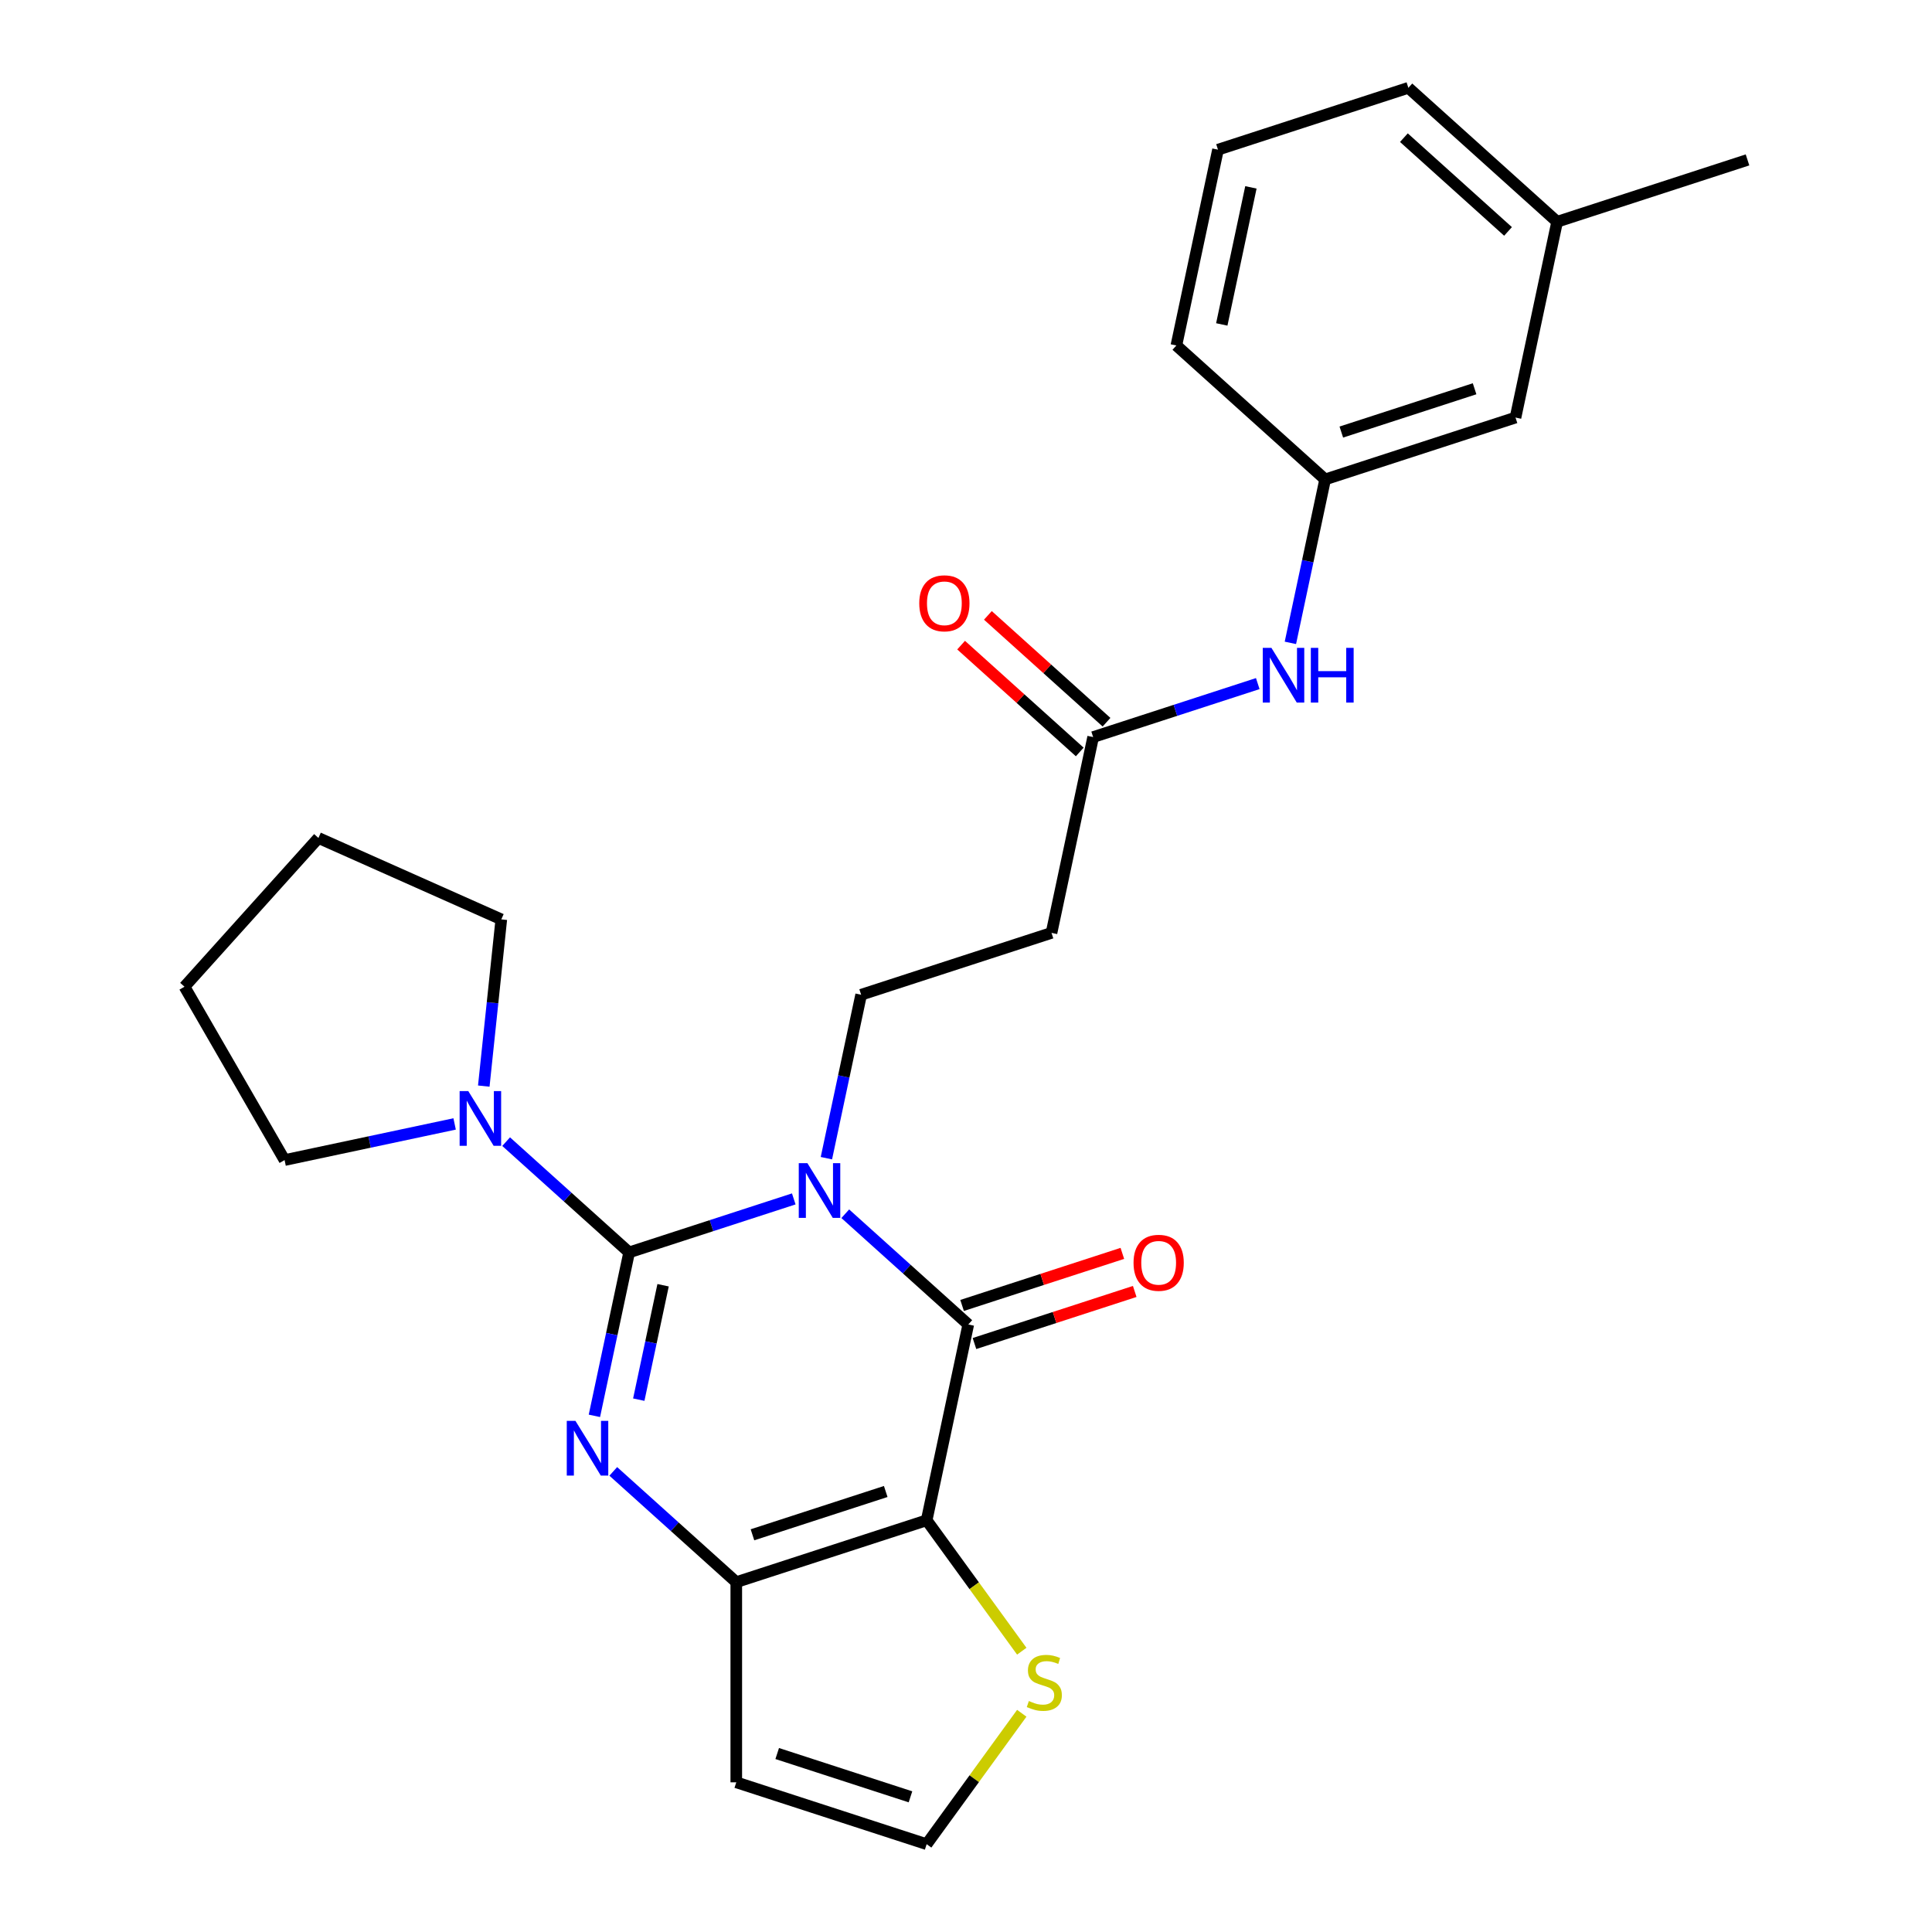 <?xml version='1.0' encoding='iso-8859-1'?>
<svg version='1.1' baseProfile='full'
              xmlns='http://www.w3.org/2000/svg'
                      xmlns:rdkit='http://www.rdkit.org/xml'
                      xmlns:xlink='http://www.w3.org/1999/xlink'
                  xml:space='preserve'
width='1000px' height='1000px' viewBox='0 0 1000 1000'>
<!-- END OF HEADER -->
<rect style='opacity:1.0;fill:#FFFFFF;stroke:none' width='1000' height='1000' x='0' y='0'> </rect>
<path class='bond-0' d='M 410.851,620.555 L 368.246,634.398' style='fill:none;fill-rule:evenodd;stroke:#0000FF;stroke-width:6px;stroke-linecap:butt;stroke-linejoin:miter;stroke-opacity:1' />
<path class='bond-0' d='M 368.246,634.398 L 325.642,648.241' style='fill:none;fill-rule:evenodd;stroke:#000000;stroke-width:6px;stroke-linecap:butt;stroke-linejoin:miter;stroke-opacity:1' />
<path class='bond-1' d='M 437.512,628.226 L 469.346,656.889' style='fill:none;fill-rule:evenodd;stroke:#0000FF;stroke-width:6px;stroke-linecap:butt;stroke-linejoin:miter;stroke-opacity:1' />
<path class='bond-1' d='M 469.346,656.889 L 501.179,685.553' style='fill:none;fill-rule:evenodd;stroke:#000000;stroke-width:6px;stroke-linecap:butt;stroke-linejoin:miter;stroke-opacity:1' />
<path class='bond-6' d='M 427.742,599.473 L 436.733,557.175' style='fill:none;fill-rule:evenodd;stroke:#0000FF;stroke-width:6px;stroke-linecap:butt;stroke-linejoin:miter;stroke-opacity:1' />
<path class='bond-6' d='M 436.733,557.175 L 445.723,514.877' style='fill:none;fill-rule:evenodd;stroke:#000000;stroke-width:6px;stroke-linecap:butt;stroke-linejoin:miter;stroke-opacity:1' />
<path class='bond-2' d='M 325.642,648.241 L 316.651,690.539' style='fill:none;fill-rule:evenodd;stroke:#000000;stroke-width:6px;stroke-linecap:butt;stroke-linejoin:miter;stroke-opacity:1' />
<path class='bond-2' d='M 316.651,690.539 L 307.66,732.837' style='fill:none;fill-rule:evenodd;stroke:#0000FF;stroke-width:6px;stroke-linecap:butt;stroke-linejoin:miter;stroke-opacity:1' />
<path class='bond-2' d='M 343.214,665.239 L 336.92,694.848' style='fill:none;fill-rule:evenodd;stroke:#000000;stroke-width:6px;stroke-linecap:butt;stroke-linejoin:miter;stroke-opacity:1' />
<path class='bond-2' d='M 336.92,694.848 L 330.627,724.456' style='fill:none;fill-rule:evenodd;stroke:#0000FF;stroke-width:6px;stroke-linecap:butt;stroke-linejoin:miter;stroke-opacity:1' />
<path class='bond-5' d='M 325.642,648.241 L 293.808,619.578' style='fill:none;fill-rule:evenodd;stroke:#000000;stroke-width:6px;stroke-linecap:butt;stroke-linejoin:miter;stroke-opacity:1' />
<path class='bond-5' d='M 293.808,619.578 L 261.974,590.914' style='fill:none;fill-rule:evenodd;stroke:#0000FF;stroke-width:6px;stroke-linecap:butt;stroke-linejoin:miter;stroke-opacity:1' />
<path class='bond-3' d='M 501.179,685.553 L 479.637,786.899' style='fill:none;fill-rule:evenodd;stroke:#000000;stroke-width:6px;stroke-linecap:butt;stroke-linejoin:miter;stroke-opacity:1' />
<path class='bond-12' d='M 504.381,695.407 L 545.856,681.931' style='fill:none;fill-rule:evenodd;stroke:#000000;stroke-width:6px;stroke-linecap:butt;stroke-linejoin:miter;stroke-opacity:1' />
<path class='bond-12' d='M 545.856,681.931 L 587.331,668.455' style='fill:none;fill-rule:evenodd;stroke:#FF0000;stroke-width:6px;stroke-linecap:butt;stroke-linejoin:miter;stroke-opacity:1' />
<path class='bond-12' d='M 497.978,675.699 L 539.452,662.223' style='fill:none;fill-rule:evenodd;stroke:#000000;stroke-width:6px;stroke-linecap:butt;stroke-linejoin:miter;stroke-opacity:1' />
<path class='bond-12' d='M 539.452,662.223 L 580.927,648.747' style='fill:none;fill-rule:evenodd;stroke:#FF0000;stroke-width:6px;stroke-linecap:butt;stroke-linejoin:miter;stroke-opacity:1' />
<path class='bond-26' d='M 317.43,761.59 L 349.264,790.254' style='fill:none;fill-rule:evenodd;stroke:#0000FF;stroke-width:6px;stroke-linecap:butt;stroke-linejoin:miter;stroke-opacity:1' />
<path class='bond-26' d='M 349.264,790.254 L 381.098,818.917' style='fill:none;fill-rule:evenodd;stroke:#000000;stroke-width:6px;stroke-linecap:butt;stroke-linejoin:miter;stroke-opacity:1' />
<path class='bond-4' d='M 479.637,786.899 L 381.098,818.917' style='fill:none;fill-rule:evenodd;stroke:#000000;stroke-width:6px;stroke-linecap:butt;stroke-linejoin:miter;stroke-opacity:1' />
<path class='bond-4' d='M 458.453,771.994 L 389.475,794.406' style='fill:none;fill-rule:evenodd;stroke:#000000;stroke-width:6px;stroke-linecap:butt;stroke-linejoin:miter;stroke-opacity:1' />
<path class='bond-7' d='M 479.637,786.899 L 504.253,820.78' style='fill:none;fill-rule:evenodd;stroke:#000000;stroke-width:6px;stroke-linecap:butt;stroke-linejoin:miter;stroke-opacity:1' />
<path class='bond-7' d='M 504.253,820.78 L 528.868,854.66' style='fill:none;fill-rule:evenodd;stroke:#CCCC00;stroke-width:6px;stroke-linecap:butt;stroke-linejoin:miter;stroke-opacity:1' />
<path class='bond-8' d='M 381.098,818.917 L 381.098,922.528' style='fill:none;fill-rule:evenodd;stroke:#000000;stroke-width:6px;stroke-linecap:butt;stroke-linejoin:miter;stroke-opacity:1' />
<path class='bond-18' d='M 235.313,581.745 L 191.305,591.099' style='fill:none;fill-rule:evenodd;stroke:#0000FF;stroke-width:6px;stroke-linecap:butt;stroke-linejoin:miter;stroke-opacity:1' />
<path class='bond-18' d='M 191.305,591.099 L 147.297,600.454' style='fill:none;fill-rule:evenodd;stroke:#000000;stroke-width:6px;stroke-linecap:butt;stroke-linejoin:miter;stroke-opacity:1' />
<path class='bond-19' d='M 250.404,562.161 L 254.939,519.015' style='fill:none;fill-rule:evenodd;stroke:#0000FF;stroke-width:6px;stroke-linecap:butt;stroke-linejoin:miter;stroke-opacity:1' />
<path class='bond-19' d='M 254.939,519.015 L 259.474,475.868' style='fill:none;fill-rule:evenodd;stroke:#000000;stroke-width:6px;stroke-linecap:butt;stroke-linejoin:miter;stroke-opacity:1' />
<path class='bond-10' d='M 445.723,514.877 L 544.263,482.859' style='fill:none;fill-rule:evenodd;stroke:#000000;stroke-width:6px;stroke-linecap:butt;stroke-linejoin:miter;stroke-opacity:1' />
<path class='bond-11' d='M 528.868,886.785 L 504.253,920.665' style='fill:none;fill-rule:evenodd;stroke:#CCCC00;stroke-width:6px;stroke-linecap:butt;stroke-linejoin:miter;stroke-opacity:1' />
<path class='bond-11' d='M 504.253,920.665 L 479.637,954.545' style='fill:none;fill-rule:evenodd;stroke:#000000;stroke-width:6px;stroke-linecap:butt;stroke-linejoin:miter;stroke-opacity:1' />
<path class='bond-27' d='M 381.098,922.528 L 479.637,954.545' style='fill:none;fill-rule:evenodd;stroke:#000000;stroke-width:6px;stroke-linecap:butt;stroke-linejoin:miter;stroke-opacity:1' />
<path class='bond-27' d='M 402.282,907.623 L 471.26,930.035' style='fill:none;fill-rule:evenodd;stroke:#000000;stroke-width:6px;stroke-linecap:butt;stroke-linejoin:miter;stroke-opacity:1' />
<path class='bond-9' d='M 565.805,381.512 L 544.263,482.859' style='fill:none;fill-rule:evenodd;stroke:#000000;stroke-width:6px;stroke-linecap:butt;stroke-linejoin:miter;stroke-opacity:1' />
<path class='bond-13' d='M 565.805,381.512 L 608.41,367.669' style='fill:none;fill-rule:evenodd;stroke:#000000;stroke-width:6px;stroke-linecap:butt;stroke-linejoin:miter;stroke-opacity:1' />
<path class='bond-13' d='M 608.41,367.669 L 651.015,353.826' style='fill:none;fill-rule:evenodd;stroke:#0000FF;stroke-width:6px;stroke-linecap:butt;stroke-linejoin:miter;stroke-opacity:1' />
<path class='bond-15' d='M 572.738,373.813 L 542.034,346.167' style='fill:none;fill-rule:evenodd;stroke:#000000;stroke-width:6px;stroke-linecap:butt;stroke-linejoin:miter;stroke-opacity:1' />
<path class='bond-15' d='M 542.034,346.167 L 511.33,318.521' style='fill:none;fill-rule:evenodd;stroke:#FF0000;stroke-width:6px;stroke-linecap:butt;stroke-linejoin:miter;stroke-opacity:1' />
<path class='bond-15' d='M 558.872,389.212 L 528.168,361.566' style='fill:none;fill-rule:evenodd;stroke:#000000;stroke-width:6px;stroke-linecap:butt;stroke-linejoin:miter;stroke-opacity:1' />
<path class='bond-15' d='M 528.168,361.566 L 497.465,333.92' style='fill:none;fill-rule:evenodd;stroke:#FF0000;stroke-width:6px;stroke-linecap:butt;stroke-linejoin:miter;stroke-opacity:1' />
<path class='bond-14' d='M 667.905,332.745 L 676.896,290.446' style='fill:none;fill-rule:evenodd;stroke:#0000FF;stroke-width:6px;stroke-linecap:butt;stroke-linejoin:miter;stroke-opacity:1' />
<path class='bond-14' d='M 676.896,290.446 L 685.887,248.148' style='fill:none;fill-rule:evenodd;stroke:#000000;stroke-width:6px;stroke-linecap:butt;stroke-linejoin:miter;stroke-opacity:1' />
<path class='bond-16' d='M 685.887,248.148 L 784.427,216.131' style='fill:none;fill-rule:evenodd;stroke:#000000;stroke-width:6px;stroke-linecap:butt;stroke-linejoin:miter;stroke-opacity:1' />
<path class='bond-16' d='M 694.264,223.637 L 763.242,201.225' style='fill:none;fill-rule:evenodd;stroke:#000000;stroke-width:6px;stroke-linecap:butt;stroke-linejoin:miter;stroke-opacity:1' />
<path class='bond-21' d='M 685.887,248.148 L 608.889,178.819' style='fill:none;fill-rule:evenodd;stroke:#000000;stroke-width:6px;stroke-linecap:butt;stroke-linejoin:miter;stroke-opacity:1' />
<path class='bond-17' d='M 784.427,216.131 L 805.969,114.784' style='fill:none;fill-rule:evenodd;stroke:#000000;stroke-width:6px;stroke-linecap:butt;stroke-linejoin:miter;stroke-opacity:1' />
<path class='bond-23' d='M 805.969,114.784 L 904.509,82.766' style='fill:none;fill-rule:evenodd;stroke:#000000;stroke-width:6px;stroke-linecap:butt;stroke-linejoin:miter;stroke-opacity:1' />
<path class='bond-29' d='M 805.969,114.784 L 728.971,45.455' style='fill:none;fill-rule:evenodd;stroke:#000000;stroke-width:6px;stroke-linecap:butt;stroke-linejoin:miter;stroke-opacity:1' />
<path class='bond-29' d='M 780.553,119.784 L 726.655,71.254' style='fill:none;fill-rule:evenodd;stroke:#000000;stroke-width:6px;stroke-linecap:butt;stroke-linejoin:miter;stroke-opacity:1' />
<path class='bond-25' d='M 147.297,600.454 L 95.492,510.724' style='fill:none;fill-rule:evenodd;stroke:#000000;stroke-width:6px;stroke-linecap:butt;stroke-linejoin:miter;stroke-opacity:1' />
<path class='bond-24' d='M 259.474,475.868 L 164.821,433.726' style='fill:none;fill-rule:evenodd;stroke:#000000;stroke-width:6px;stroke-linecap:butt;stroke-linejoin:miter;stroke-opacity:1' />
<path class='bond-20' d='M 630.431,77.472 L 608.889,178.819' style='fill:none;fill-rule:evenodd;stroke:#000000;stroke-width:6px;stroke-linecap:butt;stroke-linejoin:miter;stroke-opacity:1' />
<path class='bond-20' d='M 647.469,96.983 L 632.39,167.925' style='fill:none;fill-rule:evenodd;stroke:#000000;stroke-width:6px;stroke-linecap:butt;stroke-linejoin:miter;stroke-opacity:1' />
<path class='bond-22' d='M 630.431,77.472 L 728.971,45.455' style='fill:none;fill-rule:evenodd;stroke:#000000;stroke-width:6px;stroke-linecap:butt;stroke-linejoin:miter;stroke-opacity:1' />
<path class='bond-28' d='M 164.821,433.726 L 95.492,510.724' style='fill:none;fill-rule:evenodd;stroke:#000000;stroke-width:6px;stroke-linecap:butt;stroke-linejoin:miter;stroke-opacity:1' />
<path  class='atom-0' d='M 417.921 602.063
L 427.201 617.063
Q 428.121 618.543, 429.601 621.223
Q 431.081 623.903, 431.161 624.063
L 431.161 602.063
L 434.921 602.063
L 434.921 630.383
L 431.041 630.383
L 421.081 613.983
Q 419.921 612.063, 418.681 609.863
Q 417.481 607.663, 417.121 606.983
L 417.121 630.383
L 413.441 630.383
L 413.441 602.063
L 417.921 602.063
' fill='#0000FF'/>
<path  class='atom-3' d='M 297.84 735.428
L 307.12 750.428
Q 308.04 751.908, 309.52 754.588
Q 311 757.268, 311.08 757.428
L 311.08 735.428
L 314.84 735.428
L 314.84 763.748
L 310.96 763.748
L 301 747.348
Q 299.84 745.428, 298.6 743.228
Q 297.4 741.028, 297.04 740.348
L 297.04 763.748
L 293.36 763.748
L 293.36 735.428
L 297.84 735.428
' fill='#0000FF'/>
<path  class='atom-6' d='M 242.384 564.752
L 251.664 579.752
Q 252.584 581.232, 254.064 583.912
Q 255.544 586.592, 255.624 586.752
L 255.624 564.752
L 259.384 564.752
L 259.384 593.072
L 255.504 593.072
L 245.544 576.672
Q 244.384 574.752, 243.144 572.552
Q 241.944 570.352, 241.584 569.672
L 241.584 593.072
L 237.904 593.072
L 237.904 564.752
L 242.384 564.752
' fill='#0000FF'/>
<path  class='atom-8' d='M 532.538 880.442
Q 532.858 880.562, 534.178 881.122
Q 535.498 881.682, 536.938 882.042
Q 538.418 882.362, 539.858 882.362
Q 542.538 882.362, 544.098 881.082
Q 545.658 879.762, 545.658 877.482
Q 545.658 875.922, 544.858 874.962
Q 544.098 874.002, 542.898 873.482
Q 541.698 872.962, 539.698 872.362
Q 537.178 871.602, 535.658 870.882
Q 534.178 870.162, 533.098 868.642
Q 532.058 867.122, 532.058 864.562
Q 532.058 861.002, 534.458 858.802
Q 536.898 856.602, 541.698 856.602
Q 544.978 856.602, 548.698 858.162
L 547.778 861.242
Q 544.378 859.842, 541.818 859.842
Q 539.058 859.842, 537.538 861.002
Q 536.018 862.122, 536.058 864.082
Q 536.058 865.602, 536.818 866.522
Q 537.618 867.442, 538.738 867.962
Q 539.898 868.482, 541.818 869.082
Q 544.378 869.882, 545.898 870.682
Q 547.418 871.482, 548.498 873.122
Q 549.618 874.722, 549.618 877.482
Q 549.618 881.402, 546.978 883.522
Q 544.378 885.602, 540.018 885.602
Q 537.498 885.602, 535.578 885.042
Q 533.698 884.522, 531.458 883.602
L 532.538 880.442
' fill='#CCCC00'/>
<path  class='atom-13' d='M 586.719 653.615
Q 586.719 646.815, 590.079 643.015
Q 593.439 639.215, 599.719 639.215
Q 605.999 639.215, 609.359 643.015
Q 612.719 646.815, 612.719 653.615
Q 612.719 660.495, 609.319 664.415
Q 605.919 668.295, 599.719 668.295
Q 593.479 668.295, 590.079 664.415
Q 586.719 660.535, 586.719 653.615
M 599.719 665.095
Q 604.039 665.095, 606.359 662.215
Q 608.719 659.295, 608.719 653.615
Q 608.719 648.055, 606.359 645.255
Q 604.039 642.415, 599.719 642.415
Q 595.399 642.415, 593.039 645.215
Q 590.719 648.015, 590.719 653.615
Q 590.719 659.335, 593.039 662.215
Q 595.399 665.095, 599.719 665.095
' fill='#FF0000'/>
<path  class='atom-14' d='M 658.085 335.335
L 667.365 350.335
Q 668.285 351.815, 669.765 354.495
Q 671.245 357.175, 671.325 357.335
L 671.325 335.335
L 675.085 335.335
L 675.085 363.655
L 671.205 363.655
L 661.245 347.255
Q 660.085 345.335, 658.845 343.135
Q 657.645 340.935, 657.285 340.255
L 657.285 363.655
L 653.605 363.655
L 653.605 335.335
L 658.085 335.335
' fill='#0000FF'/>
<path  class='atom-14' d='M 678.485 335.335
L 682.325 335.335
L 682.325 347.375
L 696.805 347.375
L 696.805 335.335
L 700.645 335.335
L 700.645 363.655
L 696.805 363.655
L 696.805 350.575
L 682.325 350.575
L 682.325 363.655
L 678.485 363.655
L 678.485 335.335
' fill='#0000FF'/>
<path  class='atom-16' d='M 475.807 312.263
Q 475.807 305.463, 479.167 301.663
Q 482.527 297.863, 488.807 297.863
Q 495.087 297.863, 498.447 301.663
Q 501.807 305.463, 501.807 312.263
Q 501.807 319.143, 498.407 323.063
Q 495.007 326.943, 488.807 326.943
Q 482.567 326.943, 479.167 323.063
Q 475.807 319.183, 475.807 312.263
M 488.807 323.743
Q 493.127 323.743, 495.447 320.863
Q 497.807 317.943, 497.807 312.263
Q 497.807 306.703, 495.447 303.903
Q 493.127 301.063, 488.807 301.063
Q 484.487 301.063, 482.127 303.863
Q 479.807 306.663, 479.807 312.263
Q 479.807 317.983, 482.127 320.863
Q 484.487 323.743, 488.807 323.743
' fill='#FF0000'/>
</svg>
